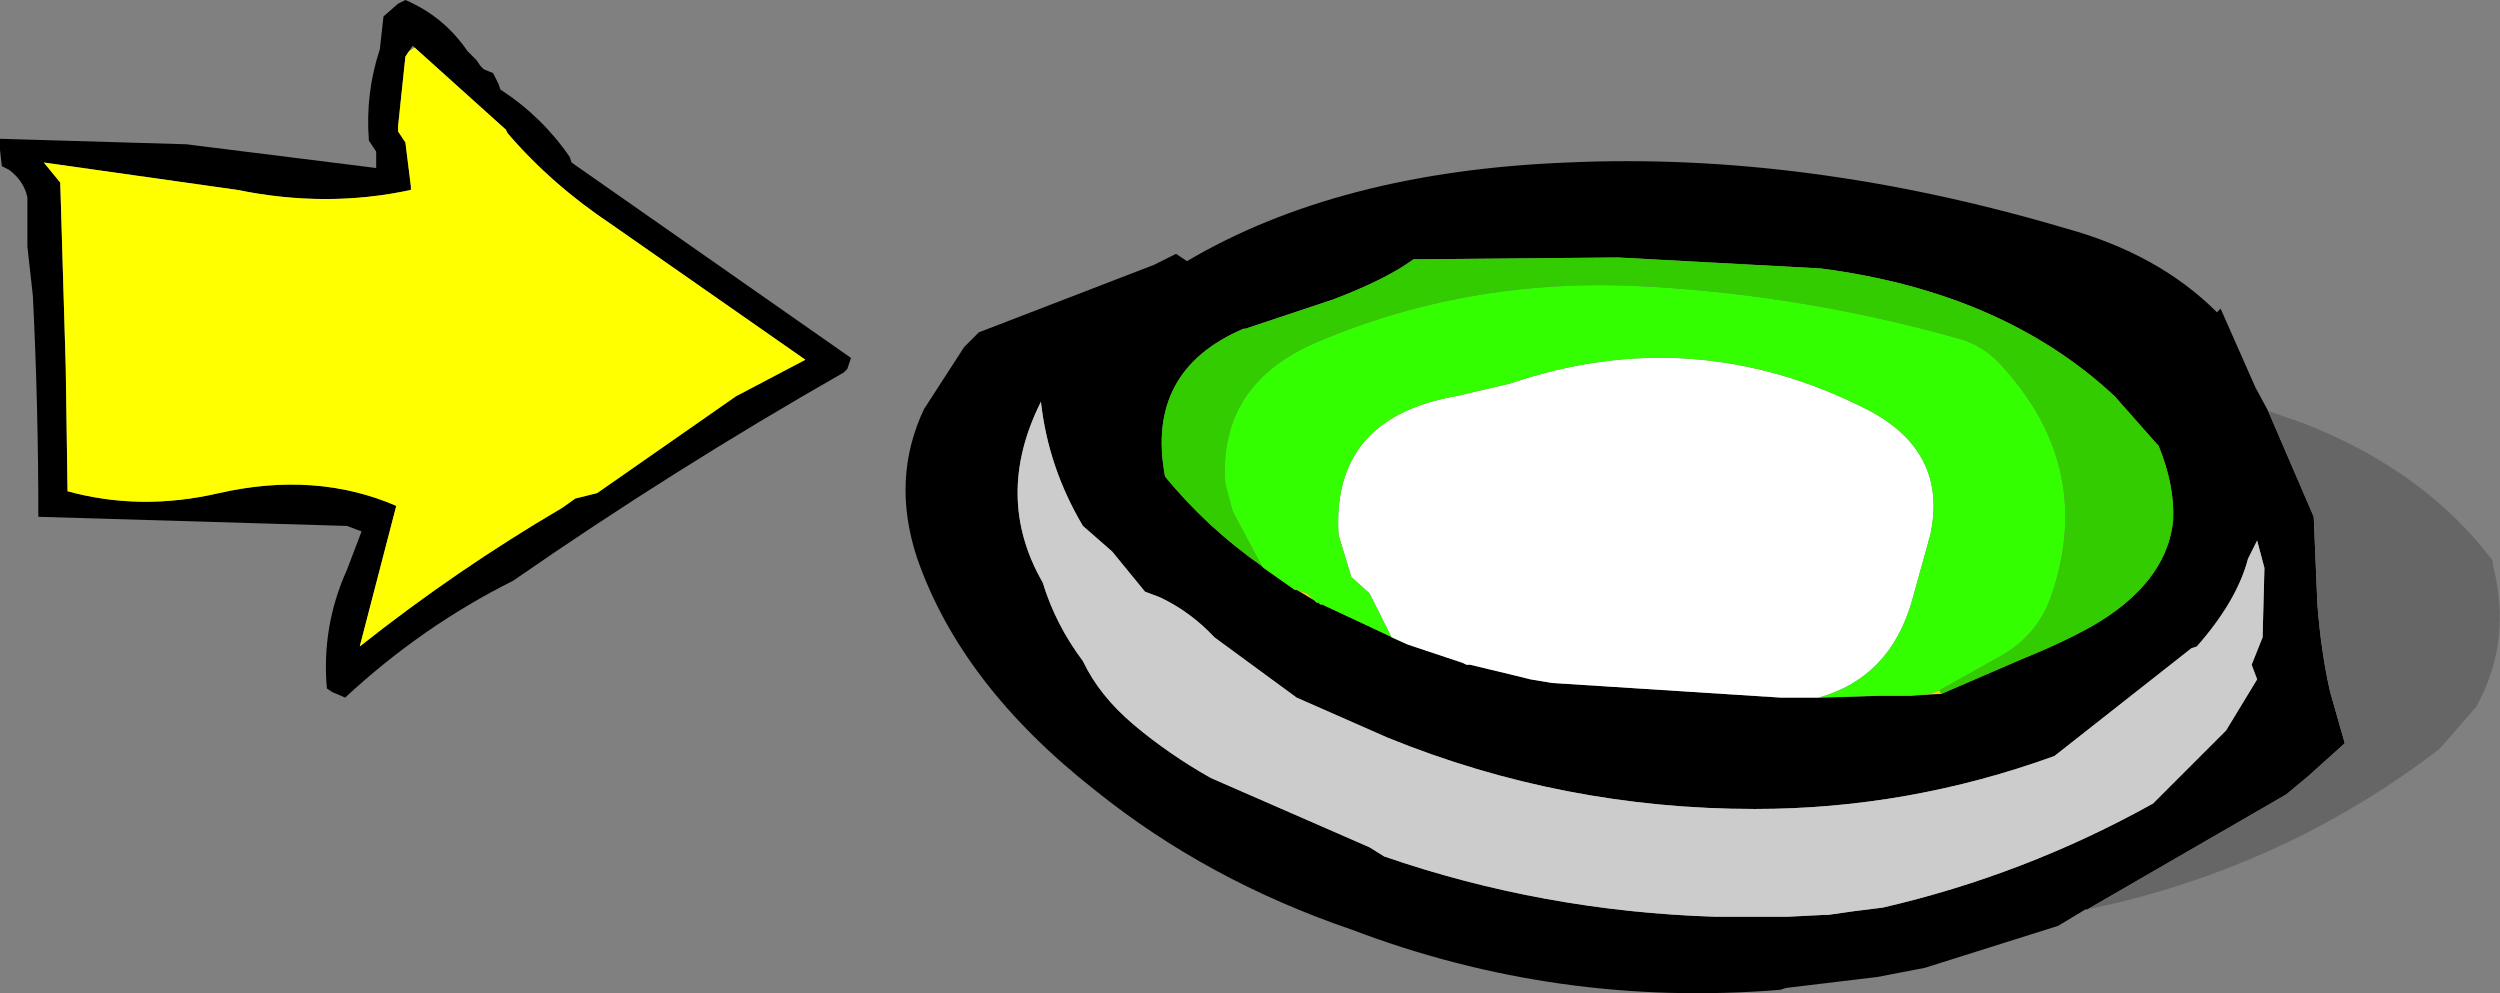 <?xml version="1.0" encoding="UTF-8" standalone="no"?>
<svg xmlns:xlink="http://www.w3.org/1999/xlink" height="27.2px" width="68.45px" xmlns="http://www.w3.org/2000/svg">
  <rect width="100%" height="100%" fill="#808080" stroke="none"/>
  <g transform="matrix(1.0, 0.0, 0.0, 1.0, 49.4, 10.45)">
    <path d="M-15.55 2.45 L-15.6 2.45 -15.55 2.45" fill="#660000" fill-rule="evenodd" stroke="none"/>
    <path d="M3.7 8.45 L3.75 8.55 2.9 8.6 3.45 8.55 3.7 8.45 M-13.9 5.7 L-13.6 5.8 -13.4 6.0 -13.9 5.7" fill="#ffcc00" fill-rule="evenodd" stroke="none"/>
    <path d="M3.75 8.55 L5.95 7.6 Q7.55 6.95 8.35 6.4 9.95 5.3 10.1 3.8 10.15 2.85 9.7 1.75 L9.65 1.7 8.5 0.4 Q5.45 -2.45 0.45 -3.1 L-5.1 -3.4 -10.7 -3.35 Q-11.45 -2.8 -12.9 -2.25 L-15.3 -1.45 -15.35 -1.45 Q-18.05 -0.3 -17.5 2.6 -16.35 4.0 -14.85 5.05 L-14.8 5.1 -13.95 5.7 -13.9 5.7 -13.4 6.0 -13.35 6.05 -13.3 6.05 -13.25 6.1 -13.2 6.1 -10.85 7.2 -9.35 7.7 -9.25 7.75 -9.15 7.75 -7.9 8.05 -7.5 8.15 -6.9 8.25 -0.65 8.65 0.4 8.65 2.05 8.6 2.9 8.6 3.75 8.55 M7.75 14.45 L7.7 14.45 6.95 14.9 3.3 16.05 2.0 16.3 -0.5 16.6 -0.65 16.65 Q-6.75 17.15 -12.4 15.0 -16.35 13.65 -19.4 11.2 -23.1 8.3 -24.3 4.8 -25.0 2.65 -24.1 0.75 L-23.0 -0.95 -22.6 -1.35 -17.8 -3.2 -17.2 -3.5 -16.9 -3.3 Q-12.75 -5.75 -6.5 -6.0 0.05 -6.3 7.15 -4.2 9.7 -3.5 11.3 -1.9 L11.4 -2.0 12.35 0.15 12.7 0.8 13.95 3.7 14.05 6.1 Q14.15 7.4 14.4 8.5 L14.8 9.9 13.8 10.8 13.2 11.3 7.75 14.45 M12.6 5.1 L12.4 4.35 12.15 4.85 Q11.85 6.0 10.75 7.25 L10.6 7.3 6.85 10.25 Q2.85 11.7 -1.35 11.7 -6.6 11.7 -11.4 9.75 L-13.9 8.65 -16.15 7.0 Q-16.8 6.3 -17.65 5.9 L-18.05 5.75 -18.95 4.65 -19.75 3.95 Q-20.7 2.35 -20.9 0.55 -22.2 3.15 -20.85 5.5 -20.5 6.65 -19.75 7.65 -19.3 8.6 -18.35 9.4 -17.4 10.2 -16.25 10.85 L-11.9 12.75 -11.5 13.0 Q-7.15 14.5 -2.45 14.65 L-0.45 14.65 0.55 14.6 0.65 14.6 1.35 14.5 2.15 14.4 Q6.05 13.5 9.55 11.55 L11.55 9.55 12.4 8.15 12.25 7.75 12.55 7.0 12.6 5.1" fill="#000000" fill-rule="evenodd" stroke="none"/>
    <path d="M-10.85 7.2 L-11.3 7.0 -11.9 5.8 -12.4 5.35 -12.75 4.2 Q-12.95 1.0 -9.55 0.4 L-8.05 0.05 Q-3.05 -1.65 1.7 0.75 3.95 1.9 3.45 4.2 L2.95 6.0 Q2.35 8.1 0.4 8.65 L-0.65 8.65 -6.9 8.25 -7.5 8.15 -7.9 8.05 -9.15 7.75 -9.25 7.75 -9.35 7.7 -10.85 7.2" fill="#ffffff" fill-rule="evenodd" stroke="none"/>
    <path d="M12.6 5.1 L12.55 7.0 12.25 7.75 12.4 8.15 11.55 9.55 9.55 11.55 Q6.05 13.5 2.15 14.4 L1.35 14.5 0.65 14.6 0.55 14.6 -0.45 14.65 -2.45 14.65 Q-7.15 14.5 -11.5 13.0 L-11.9 12.75 -16.25 10.85 Q-17.4 10.2 -18.35 9.4 -19.3 8.6 -19.75 7.65 -20.5 6.65 -20.85 5.5 -22.2 3.15 -20.9 0.55 -20.7 2.35 -19.75 3.95 L-18.95 4.65 -18.05 5.75 -17.65 5.9 Q-16.8 6.3 -16.15 7.0 L-13.9 8.65 -11.4 9.75 Q-6.6 11.7 -1.35 11.7 2.85 11.7 6.85 10.25 L10.6 7.3 10.75 7.25 Q11.85 6.0 12.15 4.85 L12.4 4.35 12.6 5.1" fill="#cccccc" fill-rule="evenodd" stroke="none"/>
    <path d="M7.75 14.45 L13.2 11.3 13.8 10.8 14.8 9.9 14.4 8.5 Q14.15 7.4 14.05 6.1 L13.95 3.7 12.7 0.8 13.7 1.15 Q17.0 2.45 18.85 4.9 L18.85 5.0 Q19.4 7.1 18.4 8.9 L17.4 10.05 Q13.5 13.05 8.65 14.25 L7.75 14.45" fill="#666666" fill-rule="evenodd" stroke="none"/>
    <path d="M-14.85 5.05 L-15.65 3.55 -15.85 2.8 Q-16.05 0.05 -13.3 -1.1 -9.05 -2.9 -4.2 -2.6 0.05 -2.35 4.15 -1.2 4.8 -1.05 5.3 -0.55 7.95 2.25 6.8 5.75 6.45 6.9 5.4 7.5 L3.7 8.45 3.45 8.55 2.9 8.6 2.05 8.6 0.4 8.65 Q2.35 8.1 2.95 6.0 L3.45 4.2 Q3.95 1.9 1.7 0.75 -3.05 -1.65 -8.05 0.05 L-9.55 0.4 Q-12.95 1.0 -12.75 4.2 L-12.4 5.35 -11.9 5.8 -11.3 7.0 -10.85 7.2 -13.2 6.1 -13.25 6.1 -13.3 6.05 -13.35 6.05 -13.4 6.0 -13.6 5.8 -13.9 5.7 -13.95 5.7 -14.8 5.1 -14.85 5.05 M-15.55 2.45 L-15.6 2.45 -15.55 2.45" fill="#33ff00" fill-rule="evenodd" stroke="none"/>
    <path d="M3.7 8.45 L5.4 7.5 Q6.45 6.9 6.8 5.75 7.95 2.25 5.3 -0.55 4.8 -1.05 4.15 -1.2 0.05 -2.35 -4.2 -2.6 -9.05 -2.9 -13.3 -1.1 -16.05 0.05 -15.85 2.8 L-15.65 3.55 -14.85 5.05 Q-16.35 4.0 -17.5 2.6 -18.05 -0.3 -15.35 -1.45 L-15.3 -1.45 -12.9 -2.25 Q-11.45 -2.8 -10.7 -3.35 L-5.1 -3.4 0.45 -3.1 Q5.45 -2.45 8.5 0.4 L9.65 1.7 9.7 1.75 Q10.15 2.85 10.1 3.8 9.95 5.3 8.35 6.4 7.55 6.95 5.95 7.6 L3.75 8.55 3.7 8.45" fill="#33cc00" fill-rule="evenodd" stroke="none"/>
    <path d="M-49.4 -6.65 L-44.3 -6.5 -39.1 -5.85 -39.1 -6.0 -39.1 -6.15 -39.1 -6.3 -39.2 -6.45 -39.3 -6.6 Q-39.4 -7.9 -39.0 -9.1 L-38.9 -10.0 -38.5 -10.35 -38.3 -10.45 Q-37.25 -10.0 -36.6 -9.05 L-36.35 -8.8 -36.25 -8.65 -36.2 -8.6 -36.15 -8.55 -35.9 -8.45 -35.75 -8.15 -35.7 -8.0 Q-34.55 -7.25 -33.8 -6.15 L-33.75 -6.0 -26.1 -0.65 -26.2 -0.35 -26.3 -0.25 Q-30.95 2.4 -35.35 5.45 -37.85 6.7 -39.95 8.65 L-40.3 8.5 -40.45 8.4 Q-40.6 6.7 -39.9 5.15 L-39.5 4.1 -39.9 3.95 -48.35 3.7 Q-48.35 0.65 -48.5 -2.35 L-48.65 -3.7 -48.65 -5.05 Q-48.75 -5.5 -49.15 -5.8 L-49.35 -5.9 -49.4 -6.35 -49.4 -6.65 M-38.2 -9.05 L-38.3 -8.9 -38.5 -7.0 -38.5 -6.85 -38.4 -6.7 -38.3 -6.55 -38.15 -5.35 -38.15 -5.25 Q-40.45 -4.75 -42.9 -5.25 L-48.2 -6.0 -47.75 -5.45 -47.6 -0.4 -47.55 3.0 Q-45.55 3.55 -43.4 3.05 -40.75 2.45 -38.55 3.4 L-39.55 7.25 Q-36.9 5.15 -34.0 3.45 L-33.65 3.2 -33.05 3.05 -29.25 0.4 -27.35 -0.6 -32.65 -4.3 Q-34.3 -5.4 -35.5 -6.8 L-35.55 -6.9 -38.05 -9.15 -38.1 -9.2 -38.2 -9.05" fill="#000000" fill-rule="evenodd" stroke="none"/>
    <path d="M-38.05 -9.15 L-35.55 -6.9 -35.5 -6.8 Q-34.3 -5.4 -32.65 -4.3 L-27.35 -0.6 -29.25 0.4 -33.05 3.05 -33.65 3.2 -34.0 3.45 Q-36.9 5.15 -39.55 7.25 L-38.55 3.4 Q-40.75 2.45 -43.4 3.05 -45.55 3.55 -47.55 3.0 L-47.6 -0.4 -47.75 -5.45 -48.2 -6.0 -42.9 -5.25 Q-40.45 -4.75 -38.15 -5.25 L-38.15 -5.35 -38.3 -6.55 -38.4 -6.7 -38.5 -6.85 -38.5 -7.0 -38.3 -8.9 -38.2 -9.05 -38.05 -9.15" fill="#ffff00" fill-rule="evenodd" stroke="none"/>
  </g>
</svg>
